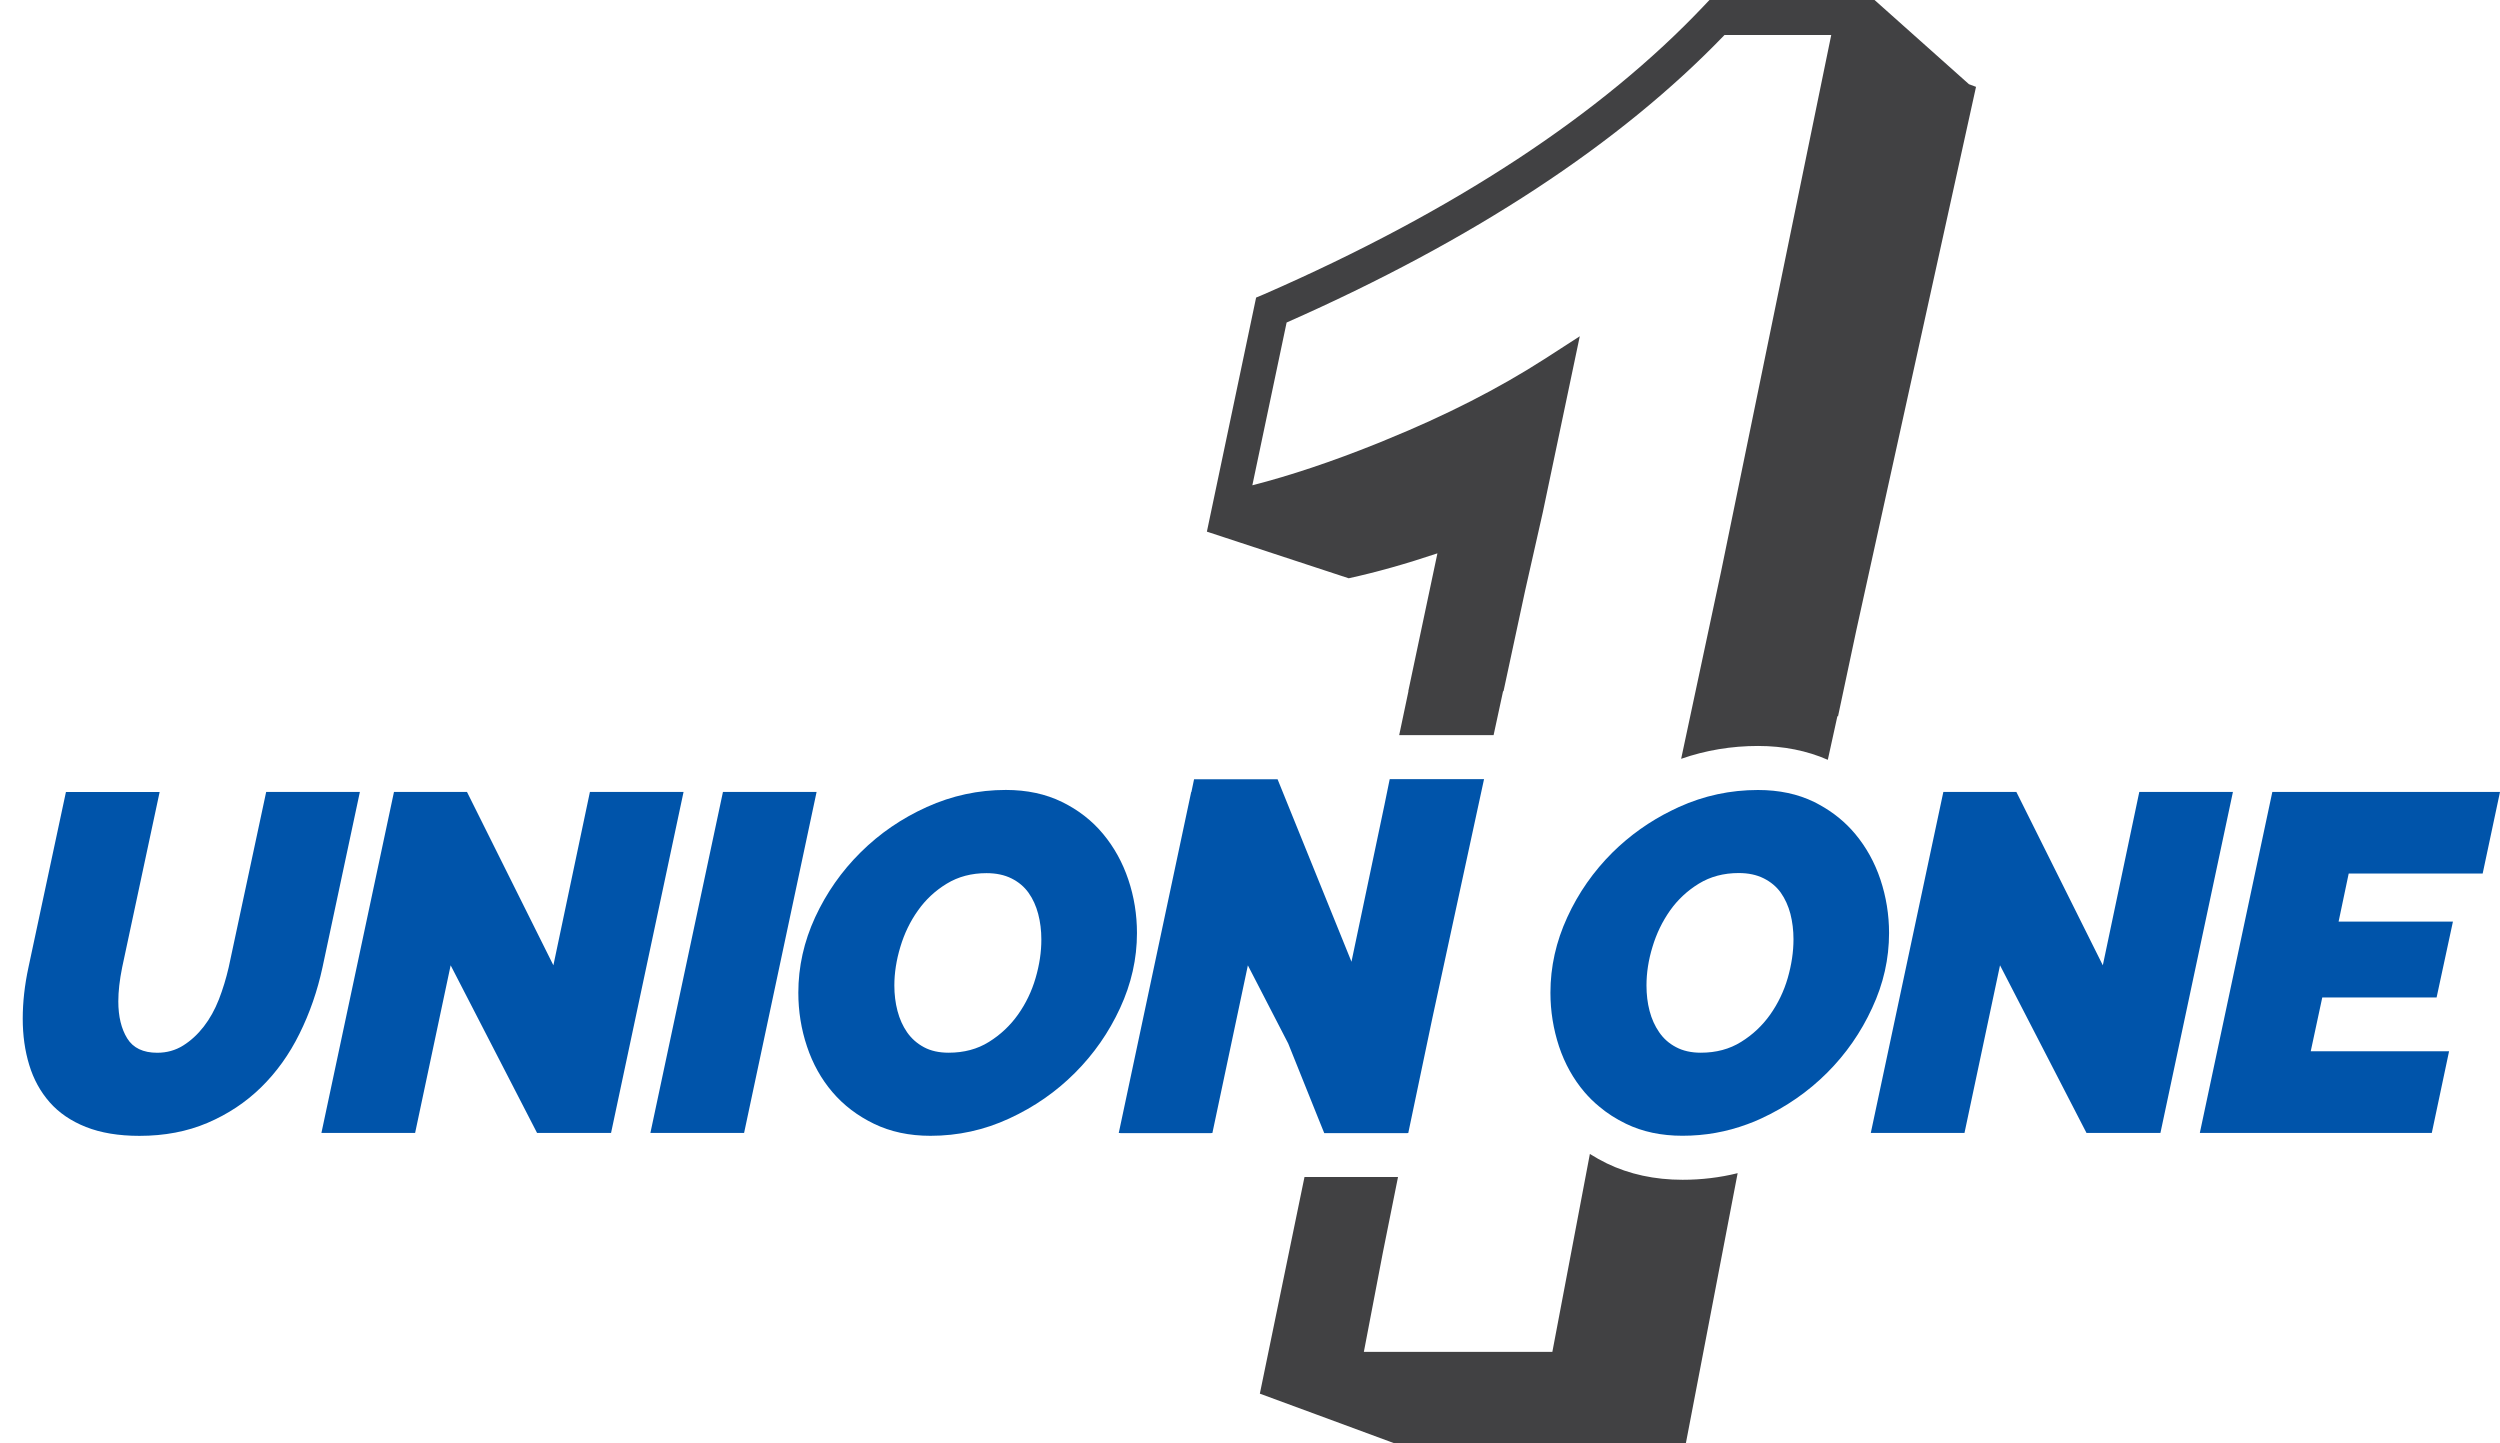 <?xml version="1.0" encoding="UTF-8"?>
<!-- Generator: Adobe Illustrator 27.7.0, SVG Export Plug-In . SVG Version: 6.00 Build 0)  -->
<svg xmlns="http://www.w3.org/2000/svg" xmlns:xlink="http://www.w3.org/1999/xlink" version="1.1" id="Layer_1" x="0px" y="0px" viewBox="0 0 453.07 261.59" style="enable-background:new 0 0 453.07 261.59;" xml:space="preserve">
<style type="text/css">
	.st0{fill:#0054AA;}
	.st1{fill:#414143;}
</style>
<g>
	<path class="st0" d="M65.22,143.52H48.24l-6.79,31.77c-0.47,2.03-1.06,3.98-1.78,5.83c-0.73,1.86-1.64,3.5-2.74,4.92   c-1.1,1.42-2.35,2.57-3.74,3.44c-1.39,0.87-2.96,1.31-4.7,1.31c-2.55,0-4.37-0.87-5.44-2.61c-1.07-1.74-1.61-3.97-1.61-6.7   c0-1.8,0.23-3.86,0.7-6.18l6.79-31.77H11.95l-6.79,31.77c-0.7,3.25-1.04,6.35-1.04,9.31c0,3.02,0.39,5.82,1.18,8.4   c0.78,2.58,2.02,4.83,3.7,6.75c1.68,1.91,3.87,3.41,6.57,4.48c2.7,1.07,5.93,1.61,9.71,1.61c4.53,0,8.63-0.78,12.32-2.35   c3.68-1.57,6.92-3.71,9.71-6.44c2.79-2.73,5.11-5.96,6.96-9.71c1.86-3.74,3.25-7.76,4.18-12.06L65.22,143.52z"></path>
	<polygon class="st0" points="106.91,143.52 100.29,174.94 84.63,143.52 71.4,143.52 58.25,205.32 75.23,205.32 81.67,174.94    97.33,205.32 110.74,205.32 123.88,143.52  "></polygon>
	<polygon class="st0" points="131.02,143.52 117.87,205.32 134.85,205.32 147.99,143.52  "></polygon>
	<path class="st0" d="M206.05,169.11c0-3.36-0.52-6.6-1.57-9.71c-1.04-3.1-2.57-5.86-4.57-8.27c-2-2.41-4.48-4.34-7.44-5.79   c-2.96-1.45-6.35-2.18-10.18-2.18c-4.99,0-9.76,1.03-14.32,3.09c-4.56,2.06-8.56,4.8-12.01,8.23c-3.45,3.42-6.19,7.34-8.23,11.75   c-2.03,4.41-3.05,8.97-3.05,13.67c0,3.37,0.52,6.62,1.57,9.75c1.04,3.13,2.58,5.89,4.61,8.27c2.03,2.38,4.54,4.29,7.53,5.74   c2.99,1.45,6.4,2.18,10.23,2.18c4.99,0,9.75-1.04,14.27-3.13c4.53-2.09,8.5-4.84,11.92-8.27c3.42-3.42,6.15-7.34,8.18-11.75   C205.03,178.28,206.05,173.75,206.05,169.11z M187.68,177.24c-0.7,2.41-1.76,4.61-3.18,6.62c-1.42,2-3.18,3.66-5.27,4.96   c-2.09,1.31-4.53,1.96-7.31,1.96c-1.74,0-3.24-0.33-4.48-1c-1.25-0.67-2.26-1.57-3.05-2.7c-0.78-1.13-1.36-2.42-1.74-3.87   c-0.38-1.45-0.57-2.99-0.57-4.61c0-2.26,0.36-4.6,1.09-7.01c0.72-2.41,1.78-4.6,3.18-6.57c1.39-1.97,3.13-3.6,5.22-4.87   c2.09-1.28,4.5-1.91,7.22-1.91c1.74,0,3.25,0.32,4.53,0.96c1.28,0.64,2.31,1.51,3.09,2.61c0.78,1.1,1.36,2.38,1.74,3.83   c0.38,1.45,0.57,2.99,0.57,4.61C188.73,172.5,188.38,174.84,187.68,177.24z"></path>
	<path class="st0" d="M342.35,169.1c0-3.35-0.53-6.59-1.56-9.69c-1.04-3.11-2.57-5.87-4.57-8.27c-1.8-2.16-3.98-3.93-6.53-5.32   c-0.3-0.18-0.61-0.32-0.91-0.48c-2.97-1.45-6.35-2.17-10.19-2.17c-5,0-9.77,1.02-14.32,3.08c-0.43,0.19-0.86,0.4-1.28,0.61   c-4.04,1.98-7.6,4.52-10.74,7.61c-3.45,3.43-6.19,7.34-8.22,11.77c-2.03,4.41-3.05,8.96-3.05,13.67c0,3.35,0.53,6.61,1.56,9.74   c1.05,3.14,2.59,5.89,4.61,8.27c0.81,0.94,1.69,1.82,2.65,2.6c1.45,1.23,3.08,2.27,4.88,3.14c2.99,1.45,6.4,2.17,10.23,2.17   c4.07,0,7.98-0.69,11.75-2.09c0.85-0.3,1.69-0.65,2.52-1.04c4.52-2.09,8.49-4.84,11.93-8.27c3.42-3.42,6.15-7.34,8.17-11.75   C341.34,178.28,342.35,173.74,342.35,169.1z M323.99,177.24c-0.7,2.41-1.76,4.61-3.18,6.63c-1.42,2-3.18,3.66-5.27,4.95   c-2.09,1.31-4.53,1.96-7.31,1.96c-1.74,0-3.24-0.34-4.49-1.01c-1.25-0.65-2.27-1.56-3.05-2.7c-0.78-1.13-1.36-2.41-1.74-3.86   c-0.38-1.45-0.56-2.99-0.56-4.61c0-2.27,0.35-4.6,1.09-7.01c0.72-2.41,1.79-4.6,3.18-6.58c1.39-1.96,3.13-3.59,5.22-4.87   c2.09-1.28,4.5-1.92,7.23-1.92c1.74,0,3.24,0.32,4.52,0.96c1.28,0.64,2.31,1.5,3.1,2.6c0.78,1.12,1.36,2.39,1.74,3.83   c0.37,1.45,0.56,3,0.56,4.61C325.03,172.5,324.68,174.83,323.99,177.24z"></path>
	<polygon class="st0" points="387.7,143.52 381.09,174.94 365.42,143.52 352.19,143.52 339.04,205.32 356.02,205.32 362.46,174.94    378.13,205.32 391.53,205.32 404.67,143.52  "></polygon>
	<polygon class="st0" points="449.93,158.31 453.07,143.52 411.81,143.52 398.67,205.32 440.71,205.32 443.84,190.52 418.77,190.52    420.86,180.77 441.58,180.77 444.54,167.02 423.82,167.02 425.65,158.31  "></polygon>
	<polygon class="st0" points="251.88,141.2 268.95,141.2 259.56,184.62 255.22,205.33 255.09,205.33 255.08,205.35 239.99,205.35    238.87,202.58 233.46,189.11 226.15,174.95 219.72,205.33 219.54,205.33 219.52,205.35 203.02,205.35 203.02,205.33 202.75,205.33    215.88,143.52 215.92,143.52 216.4,141.22 231.53,141.22 244.88,174.18 244.92,174.31 250.91,145.83 251.85,141.22 251.88,141.22     "></polygon>
	<path class="st1" d="M358.11,15.74L336.4,114.3l-3.3,15.53c-0.03-0.02-0.08-0.03-0.11-0.05l-1.74,7.92   c-3.78-1.66-8.03-2.51-12.64-2.51c-4.81,0-9.5,0.78-13.94,2.33l7.22-33.86L331.86,6.4c0-0.05,0-0.06,0-0.06h-19.33   c-18.92,19.68-45.61,37.2-79.36,52.11l-6.21,29.5c6.85-1.76,14.42-4.28,22.59-7.57c0.56-0.21,1.12-0.45,1.68-0.69   c10.79-4.39,20.43-9.32,28.67-14.62l6.4-4.13l-6.7,31.9l-3.21,14.22l-3.91,18.2h-0.08l-1.72,7.97h-17.11l1.68-7.97h-0.03   l5.28-24.98c-5.75,1.93-11.09,3.43-16.08,4.52l-25.7-8.45l8.92-42.42l1.52-0.64c34.23-14.96,61.05-32.55,79.71-52.31L309.8,0h29.92   l17.11,15.26L358.11,15.74z"></path>
	<path class="st1" d="M291.2,210.84c-1.07-0.53-2.09-1.09-3.07-1.71l-6.8,35.87h-34.16l3.43-17.93l2.76-13.76h-16.95l-8.09,39.26   l10.26,3.78l14.19,5.24h52.75l9.39-48.98c-3.21,0.8-6.56,1.2-9.98,1.2C299.89,213.81,295.27,212.81,291.2,210.84z"></path>
</g>
</svg>
